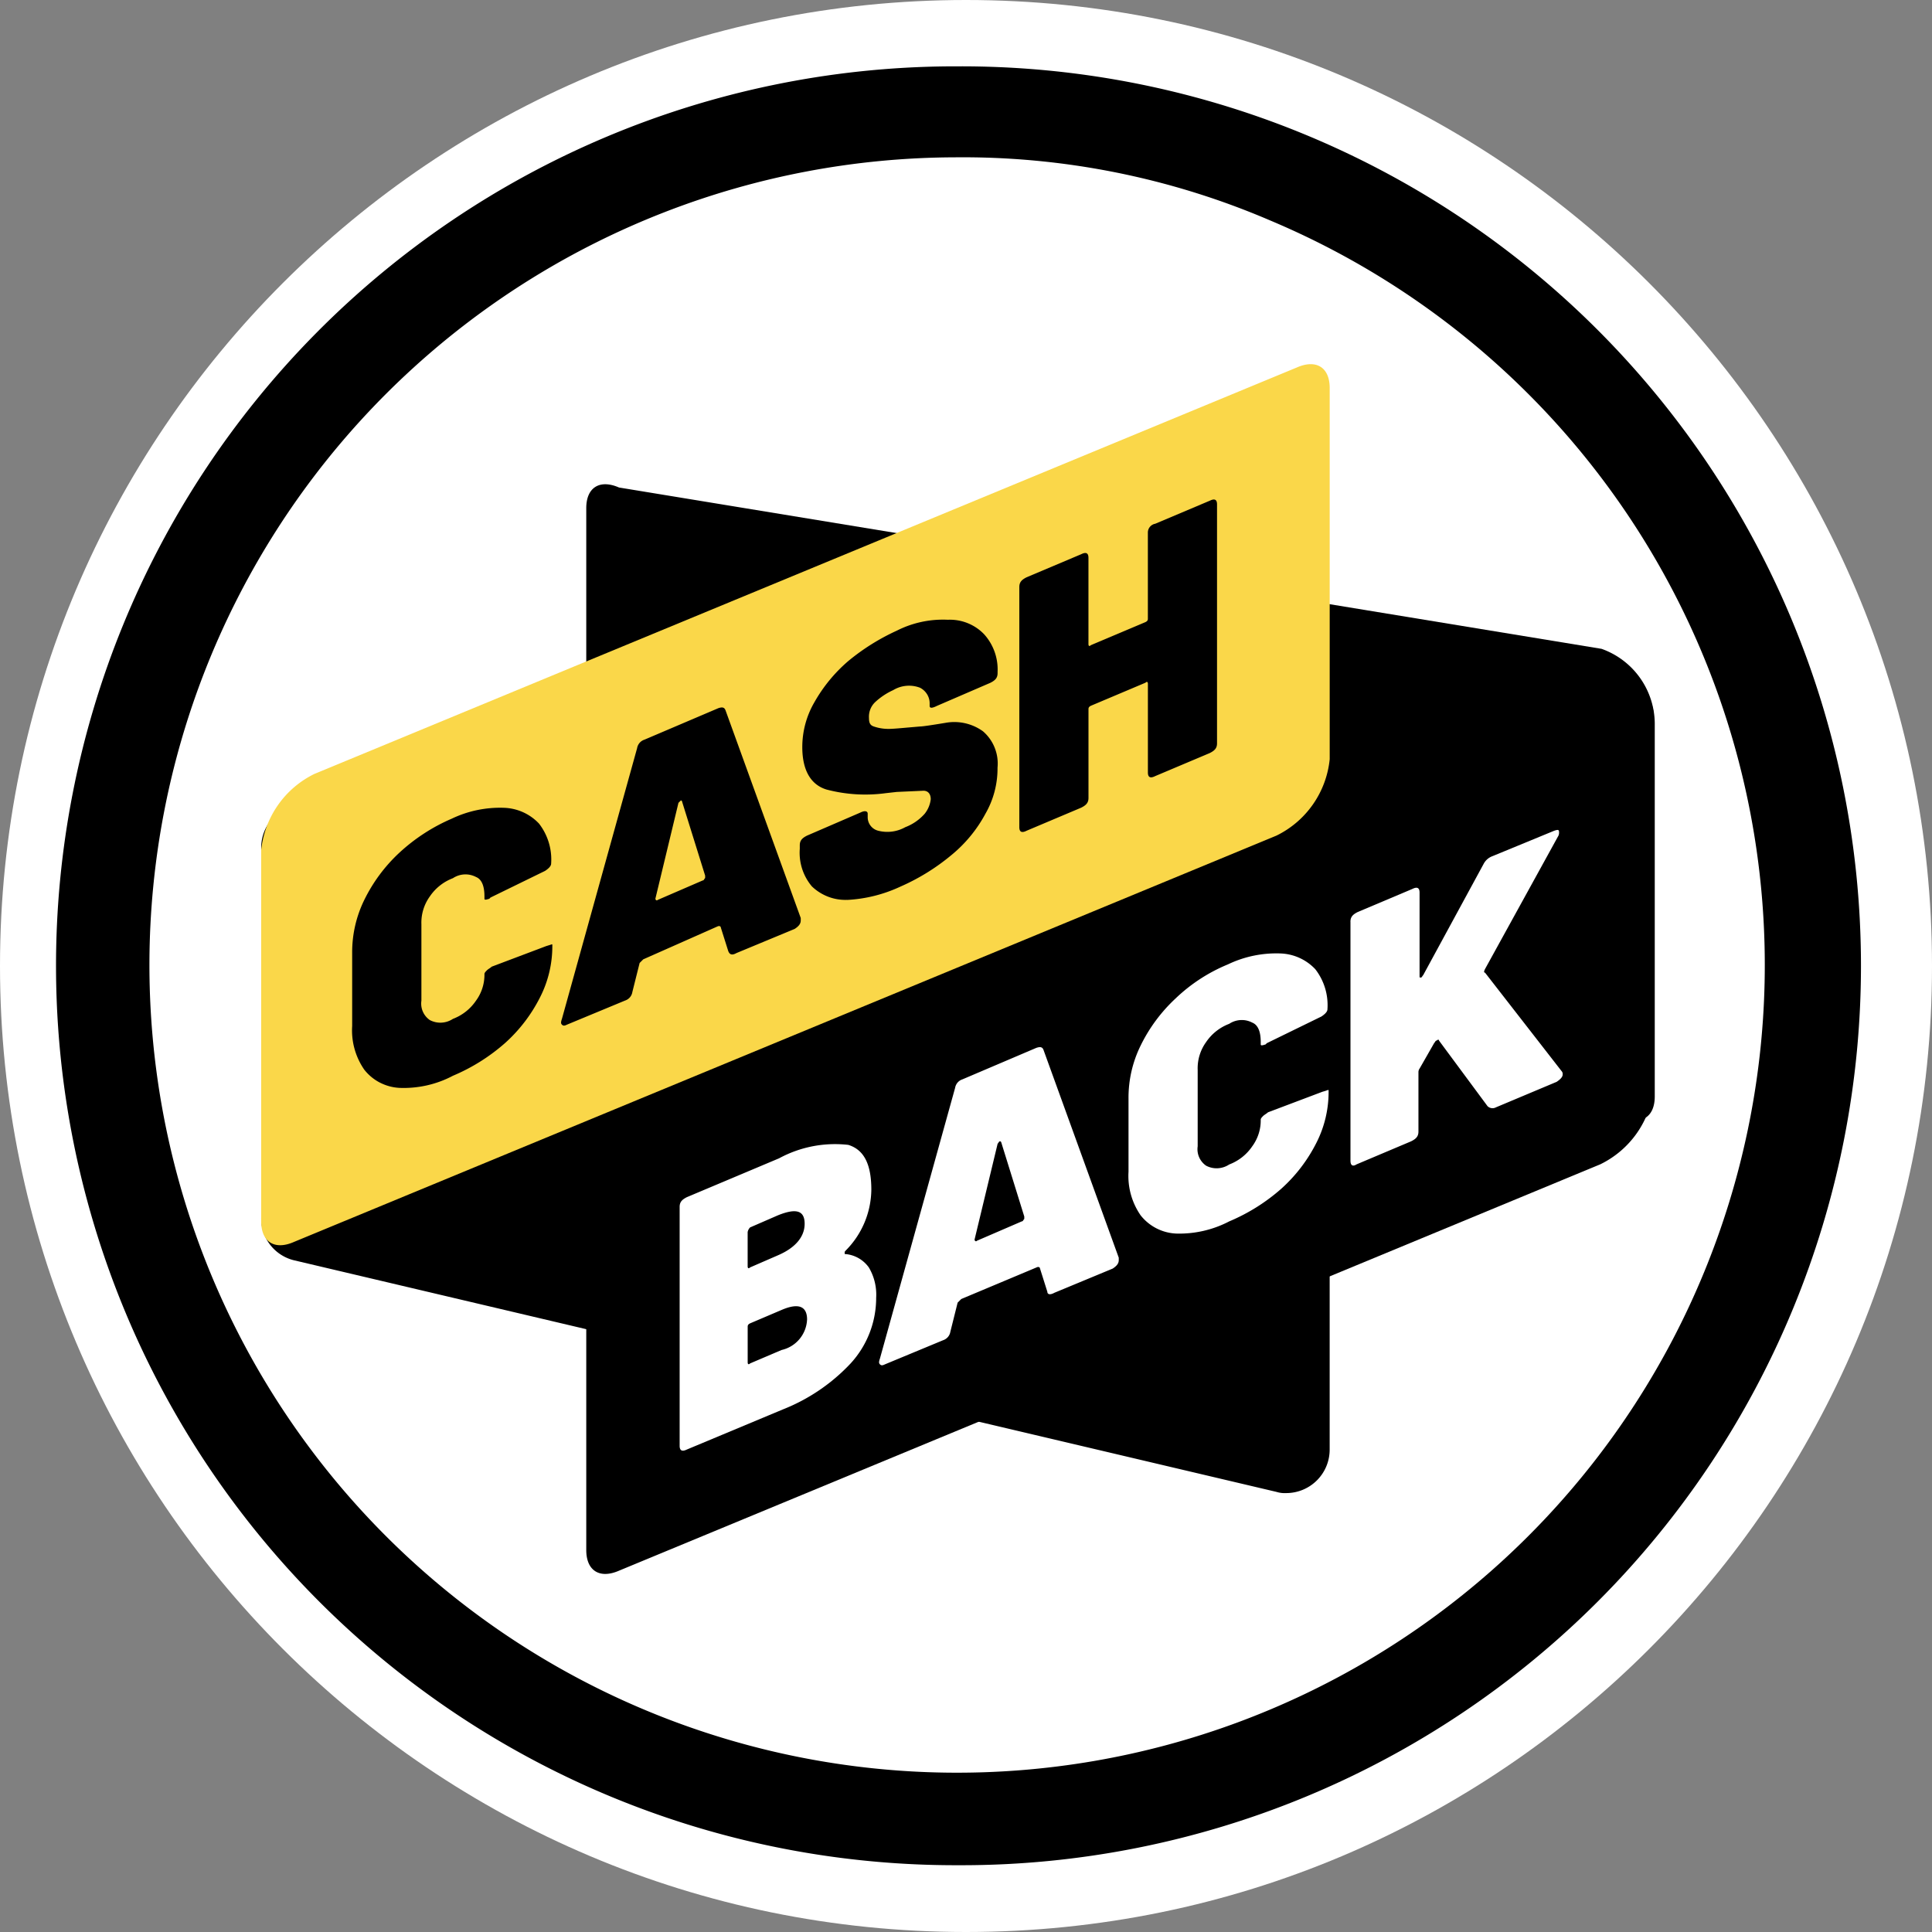 <?xml version="1.0" encoding="UTF-8"?> <svg xmlns="http://www.w3.org/2000/svg" xmlns:v="https://vecta.io/nano" width="60" height="60" fill="none"><rect width="100%" height="100%" fill="#808080" stroke="none"/><g clip-path="url(#A)"><path d="M30 60c16.569 0 30-13.431 30-30S46.569 0 30 0 0 13.432 0 30s13.432 30 30 30z" fill="#fff"></path><g fill="#000"><path d="M29.647 4.886a25.08 25.08 0 0 0-16.806 6.533c-4.599 4.186-7.479 9.93-8.082 16.118s1.114 12.381 4.818 17.375a25.08 25.08 0 0 0 15.229 9.654c6.098 1.219 12.43.13 17.77-3.056s9.306-8.242 11.129-14.186a25.09 25.09 0 0 0-1.262-17.987c-2.635-5.632-7.27-10.084-13.002-12.493-3.093-1.327-6.429-1.994-9.794-1.958zm0-2.825A27.93 27.93 0 0 1 40.38 4.117a27.94 27.94 0 0 1 9.123 6.016c2.615 2.586 4.694 5.664 6.117 9.056a27.92 27.92 0 0 1 2.174 10.71c.012 3.678-.702 7.323-2.102 10.724a27.93 27.93 0 0 1-15.138 15.175c-3.398 1.408-7.041 2.131-10.719 2.128h-.188A27.93 27.93 0 0 1 1.74 30.087C1.715 22.7 4.618 15.603 9.812 10.351s12.259-8.233 19.646-8.29h.188zM9.769 25.01l30.509 7.195a1.33 1.33 0 0 1 .739.481 1.34 1.34 0 0 1 .277.837v11.489a1.35 1.35 0 0 1-1.35 1.357.86.86 0 0 1-.302-.037L9.129 39.139c-.294-.072-.555-.242-.74-.482s-.282-.536-.277-.839v-11.49a1.35 1.35 0 0 1 1.356-1.356.94.94 0 0 1 .302.037z"></path><path d="M49.737 20.15l-30.513-5.01c-.602-.263-1.017 0-1.017.64v11.527a2.97 2.97 0 0 0 .52 1.402c.29.415.681.749 1.137.971l30.509 5.011c.602.263 1.017 0 1.017-.64V22.523a2.48 2.48 0 0 0-1.653-2.373z"></path></g><path d="M9.769 24.033l30.509-12.622c.602-.263 1.017 0 1.017.64v11.527a2.97 2.97 0 0 1-.519 1.401c-.289.415-.68.75-1.135.972L9.128 38.57c-.6.264-1.017 0-1.017-.64V26.403c.052-.503.231-.985.521-1.4s.681-.748 1.136-.97z" fill="#fad749"></path><g fill="#000"><path d="M19.827 34.242L50.34 21.619c.602-.263 1.017 0 1.017.64v11.527a2.97 2.97 0 0 1-.521 1.402c-.29.415-.682.749-1.138.971l-30.474 12.62c-.602.263-1.017 0-1.017-.64V36.649a2.99 2.99 0 0 1 .498-1.413c.284-.421.669-.763 1.122-.994z"></path><g fill-rule="evenodd"><path d="M37.571 15.55l-1.695.716c-.063.011-.12.044-.162.093s-.065.111-.066.175v2.673c0 .038 0 .076-.075.113l-1.695.716c-.038.038-.075.038-.075-.037v-2.674c0-.151-.075-.189-.226-.113l-1.695.716c-.151.076-.226.151-.226.302v7.458c0 .151.076.188.227.111l1.695-.716c.151-.076.226-.151.226-.302v-2.75c0-.038 0-.076.075-.113l1.695-.716c.037-.037.075-.037.075.038v2.75c0 .151.075.189.226.113l1.695-.716c.151-.076.226-.151.226-.302v-7.421c0-.151-.075-.189-.226-.113zM26.307 27.946c-.201.007-.401-.026-.588-.098s-.359-.18-.504-.319c-.274-.324-.409-.743-.377-1.167v-.11c0-.151.075-.226.226-.302l1.657-.716c.151-.075.226-.038.226.038v.113c.001.098.035.192.097.268a.43.43 0 0 0 .242.149 1.14 1.14 0 0 0 .828-.113c.232-.088.438-.231.603-.417.104-.13.169-.287.188-.452 0-.151-.075-.263-.226-.263l-.828.037-.339.038c-.617.084-1.244.046-1.846-.113-.49-.151-.75-.602-.75-1.318 0-.49.13-.971.377-1.394a4.78 4.78 0 0 1 1.055-1.281c.458-.378.963-.694 1.503-.94.489-.248 1.035-.365 1.583-.339.21-.009.419.026.614.104s.371.196.516.348a1.63 1.63 0 0 1 .417 1.167v.038c0 .151-.075.226-.226.302l-1.658.716c-.151.076-.226.076-.226 0v-.075c.001-.102-.027-.202-.081-.288s-.13-.157-.221-.202c-.135-.051-.279-.071-.423-.058s-.282.058-.406.133c-.207.094-.398.221-.565.377-.065.063-.116.14-.148.224s-.046.175-.04.266c0 .151.037.226.151.263.145.05.298.075.452.075.133 0 .34-.019.609-.043h.001l.37-.032c.076 0 .339-.038.791-.113a1.52 1.52 0 0 1 1.167.263c.16.138.285.313.363.51a1.32 1.32 0 0 1 .088.62 2.81 2.81 0 0 1-.377 1.432c-.264.492-.623.927-1.055 1.281a6.61 6.61 0 0 1-1.583.979 4.44 4.44 0 0 1-1.657.414zm-3.919.867l.226.716c.04.113.113.151.258.069l1.808-.75c.113-.075.188-.15.188-.263v-.075l-2.333-6.442c-.038-.112-.113-.112-.226-.075l-2.297.979c-.058.019-.11.053-.15.1s-.066.103-.076.163l-2.333 8.4c-.038.113-.038.151 0 .188s.076.038.151 0l1.808-.75c.058-.019.11-.054.15-.1s.066-.103.076-.163l.226-.904.113-.113 2.297-1.018c.076-.037.113 0 .113.038zm-1.959-.867c-.038.037-.075 0-.075-.038l.716-2.975.075-.075c.019.004.023.007.027.011.01.017.011.022.011.027l.716 2.297v.075c-.014.014-.023.029-.031.041-.012.02-.021.034-.044.034l-1.394.603zm-8.63 5.675a1.49 1.49 0 0 0 .607.164c.577.023 1.15-.106 1.661-.377.592-.249 1.139-.593 1.62-1.017.449-.403.818-.887 1.089-1.427a3.48 3.48 0 0 0 .377-1.583v-.038c0-.023-.014-.018-.058-.002l-.13.04-1.695.64c-.019.019-.047.038-.075.057a.49.49 0 0 0-.075.057l-.002.003c-.037.037-.073.074-.073.111.005.297-.087.589-.263.828a1.51 1.51 0 0 1-.716.565c-.105.07-.227.11-.353.117s-.251-.021-.363-.079a.62.62 0 0 1-.263-.602v-2.373a1.39 1.39 0 0 1 .263-.867 1.51 1.51 0 0 1 .716-.565c.105-.07.227-.11.353-.117s.251.021.363.079c.188.075.263.301.263.602v.075c0 .037.037.037.151 0l.037-.038 1.695-.828c.113-.075.188-.151.188-.226a1.82 1.82 0 0 0-.377-1.243 1.56 1.56 0 0 0-1.092-.49c-.559-.019-1.115.097-1.62.339-.596.256-1.143.612-1.62 1.052-.452.418-.822.916-1.093 1.469-.253.515-.382 1.083-.377 1.657v2.26c-.031.482.102.96.377 1.357a1.49 1.49 0 0 0 .485.401z"></path></g></g><path fill-rule="evenodd" d="M41.94 28.626v7.421c0 .151.075.188.19.113l1.695-.716c.151-.076.226-.151.226-.302v-1.846c0-.041.013-.081.037-.113l.452-.791c.014-.014.023-.029.031-.041.012-.02.021-.034.044-.034.038-.037.075-.037.075 0l1.506 2.035c.034.034.078.055.125.062s.096-.002.138-.025l1.883-.791c.113-.075.188-.151.188-.226.003-.021.001-.041-.006-.061s-.017-.038-.032-.052l-2.373-3.052c-.038 0-.038-.038 0-.113l2.26-4.106c.03-.044.043-.098.038-.151 0-.075-.038-.075-.151-.037l-1.921.791c-.112.042-.205.122-.263.226l-1.883 3.466c-.014.014-.023.029-.031.041-.012.02-.021.034-.044.034s-.028 0-.033-.005-.005-.014-.005-.033v-2.599c0-.151-.075-.189-.226-.113l-1.695.716c-.151.076-.226.151-.226.302zm-5.424 9.683a1.49 1.49 0 0 1-1.092-.565c-.275-.397-.407-.875-.377-1.357v-2.26c-.006-.574.123-1.142.377-1.657.27-.553.641-1.051 1.092-1.469.47-.448 1.019-.805 1.62-1.052.505-.242 1.061-.358 1.62-.339.205.006.408.052.595.136a1.56 1.56 0 0 1 .497.354 1.82 1.82 0 0 1 .377 1.243c0 .075-.075.151-.188.226l-1.695.828-.038.038c-.113.038-.151.038-.151 0v-.075c0-.302-.075-.527-.263-.602-.112-.059-.237-.086-.363-.079s-.248.047-.353.117a1.51 1.51 0 0 0-.716.565 1.39 1.39 0 0 0-.263.867V35.6a.62.62 0 0 0 .263.602c.112.059.237.086.363.079s.248-.047.353-.117c.291-.11.541-.307.716-.565.176-.24.269-.531.263-.828 0-.037.036-.073.073-.111l.002-.002c.019-.019.047-.038.075-.057s.057-.038.075-.057l1.695-.64c.059-.015.101-.029.13-.04h0c.045-.016.058-.021.058.002v.038c.001.55-.128 1.093-.377 1.583-.271.539-.64 1.023-1.089 1.427a5.91 5.91 0 0 1-1.62 1.017c-.512.267-1.084.397-1.661.378zM32.3 39.4l.226.716c0 .076.072.113.222.031l1.808-.75c.113-.075.188-.15.188-.263v-.075l-2.333-6.442c-.037-.112-.112-.112-.226-.075l-2.297.979c-.058.019-.11.053-.15.1s-.066.103-.076.163l-2.333 8.4c-.038.113-.038.151 0 .188s.076.037.151 0l1.808-.75c.058-.019.11-.054.15-.1s.066-.103.076-.163l.226-.904.113-.113 2.333-.979c.076-.038.113 0 .113.038zm-1.959-.867c-.037.038-.075 0-.075-.038l.716-2.975c.014-.014.023-.029.031-.041.012-.02.021-.034.044-.034.017.003.018.004.02.005.013.014.014.016.015.018l.718 2.312v.075c-.014.014-.023.029-.031.041-.012.02-.021.034-.044.034l-1.394.602zm-4.104.41c-.005-.005-.005-.014-.005-.033 0-.038 0-.038.037-.078a2.72 2.72 0 0 0 .791-1.883c0-.792-.226-1.243-.716-1.394-.742-.084-1.491.061-2.148.417l-2.863 1.206c-.151.076-.226.151-.226.302V44.9c0 .151.076.189.227.115l2.976-1.243a5.8 5.8 0 0 0 2.109-1.432 3.01 3.01 0 0 0 .791-2.034c.02-.329-.058-.657-.226-.942a1 1 0 0 0-.716-.417h0c-.019 0-.028 0-.033-.005zm-3.018.381V38.27h-.001c.009-.057.036-.109.076-.151l.867-.377c.565-.227.828-.151.828.263s-.301.753-.828.979l-.867.377c-.037.038-.075.038-.075-.038zm1.055 1.357c.527-.226.791-.115.791.302l-.001-.001c-.01.222-.093.434-.236.605s-.338.289-.554.338l-.979.417c-.038.038-.075.038-.075-.038v-1.093c0-.038 0-.076.075-.113l.979-.417z" fill="#fff"></path></g><defs><clipPath id="A"><path fill="#fff" d="M0 0h60v60H0z"></path></clipPath></defs></svg> 